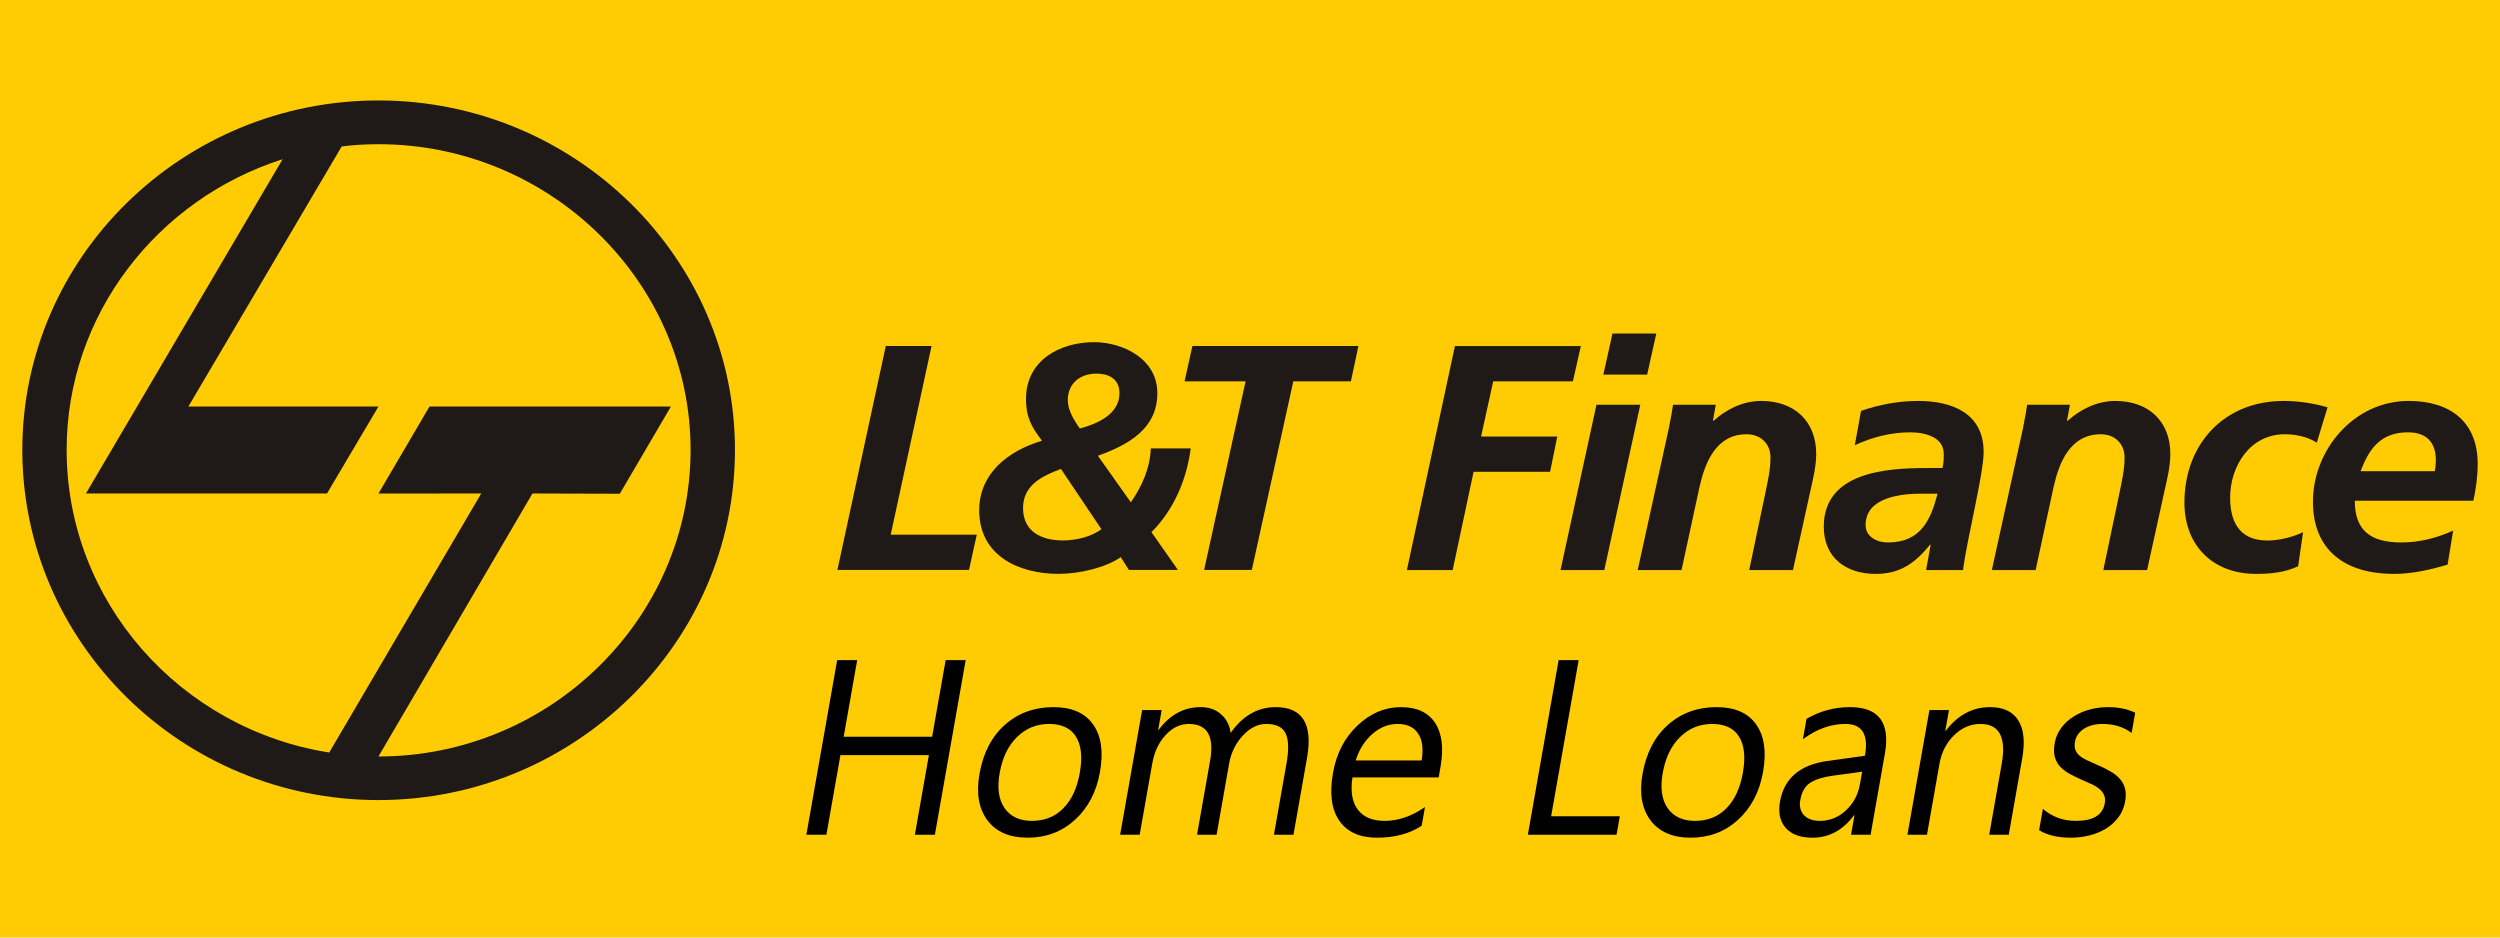 <svg xmlns="http://www.w3.org/2000/svg" width="224" height="84" viewBox="0 0 224 84" fill="none"><rect width="224" height="84" fill="#FFCB02"></rect><path d="M83.765 74.795H81.971L83.229 67.659H75.303L74.045 74.795H72.25L75.01 59.147H76.804L75.594 66.011H83.519L84.73 59.147H86.524L83.765 74.795Z" fill="black"></path><path d="M92.072 75.057C90.455 75.057 89.255 74.537 88.47 73.497C87.693 72.449 87.457 71.063 87.761 69.339C88.092 67.462 88.852 65.996 90.042 64.942C91.232 63.887 92.682 63.359 94.391 63.359C96.022 63.359 97.202 63.872 97.933 64.898C98.671 65.924 98.879 67.346 98.558 69.165C98.244 70.947 97.497 72.376 96.318 73.453C95.146 74.523 93.731 75.057 92.072 75.057ZM93.997 64.865C92.872 64.865 91.913 65.258 91.119 66.044C90.327 66.822 89.809 67.899 89.567 69.274C89.333 70.598 89.48 71.642 90.008 72.406C90.535 73.169 91.355 73.551 92.466 73.551C93.598 73.551 94.533 73.177 95.27 72.427C96.015 71.678 96.509 70.612 96.752 69.23C96.999 67.833 96.882 66.757 96.403 66C95.931 65.243 95.129 64.865 93.997 64.865Z" fill="black"></path><path d="M115.895 74.795H114.143L115.275 68.379C115.493 67.142 115.462 66.247 115.182 65.694C114.909 65.141 114.331 64.865 113.448 64.865C112.701 64.865 112.002 65.214 111.352 65.913C110.709 66.611 110.301 67.448 110.129 68.422L109.006 74.795H107.254L108.424 68.161C108.811 65.964 108.175 64.865 106.516 64.865C105.747 64.865 105.055 65.196 104.44 65.858C103.826 66.513 103.426 67.368 103.24 68.422L102.116 74.795H100.364L102.335 63.621H104.086L103.775 65.389H103.817C104.832 64.036 106.084 63.359 107.572 63.359C108.32 63.359 108.933 63.574 109.413 64.003C109.894 64.425 110.177 64.981 110.262 65.673C111.345 64.13 112.692 63.359 114.301 63.359C116.708 63.359 117.644 64.876 117.109 67.91L115.895 74.795Z" fill="black"></path><path d="M128.904 69.656H121.181C120.99 70.9 121.148 71.86 121.656 72.537C122.163 73.213 122.965 73.551 124.062 73.551C125.293 73.551 126.499 73.137 127.678 72.307L127.381 73.988C126.294 74.701 124.96 75.057 123.379 75.057C121.834 75.057 120.709 74.552 120.004 73.54C119.301 72.522 119.112 71.092 119.436 69.252C119.743 67.513 120.473 66.098 121.627 65.007C122.789 63.908 124.086 63.359 125.517 63.359C126.948 63.359 127.972 63.832 128.589 64.778C129.205 65.724 129.365 67.037 129.069 68.717L128.904 69.656ZM127.377 68.139C127.552 67.106 127.448 66.302 127.065 65.727C126.689 65.152 126.074 64.865 125.219 64.865C124.393 64.865 123.639 65.167 122.955 65.771C122.272 66.375 121.777 67.164 121.47 68.139H127.377Z" fill="black"></path><path d="M144.842 74.795H136.895L139.654 59.147H141.449L138.982 73.137H145.135L144.842 74.795Z" fill="black"></path><path d="M151.483 75.057C149.866 75.057 148.665 74.537 147.88 73.497C147.104 72.449 146.867 71.063 147.171 69.339C147.502 67.462 148.263 65.996 149.453 64.942C150.643 63.887 152.093 63.359 153.802 63.359C155.432 63.359 156.613 63.872 157.344 64.898C158.081 65.924 158.29 67.346 157.969 69.165C157.655 70.947 156.908 72.376 155.728 73.453C154.557 74.523 153.142 75.057 151.483 75.057ZM153.408 64.865C152.283 64.865 151.323 65.258 150.53 66.044C149.737 66.822 149.22 67.899 148.977 69.274C148.744 70.598 148.891 71.642 149.419 72.406C149.946 73.169 150.765 73.551 151.876 73.551C153.008 73.551 153.943 73.177 154.681 72.427C155.425 71.678 155.919 70.612 156.163 69.23C156.409 67.833 156.293 66.757 155.814 66C155.342 65.243 154.54 64.865 153.408 64.865Z" fill="black"></path><path d="M167.604 74.795H165.853L166.16 73.049H166.118C165.12 74.388 163.88 75.057 162.399 75.057C161.31 75.057 160.507 74.763 159.991 74.173C159.483 73.584 159.315 72.802 159.486 71.827C159.855 69.739 161.272 68.524 163.739 68.183L167.101 67.713C167.436 65.814 166.852 64.865 165.35 64.865C164.032 64.865 162.762 65.323 161.54 66.24L161.863 64.407C163.061 63.708 164.362 63.359 165.765 63.359C168.336 63.359 169.376 64.749 168.886 67.528L167.604 74.795ZM166.849 69.143L164.146 69.514C163.313 69.63 162.664 69.838 162.199 70.136C161.734 70.427 161.436 70.947 161.304 71.696C161.208 72.242 161.318 72.689 161.633 73.038C161.958 73.38 162.437 73.551 163.07 73.551C163.939 73.551 164.709 73.242 165.381 72.624C166.061 71.998 166.485 71.209 166.653 70.256L166.849 69.143Z" fill="black"></path><path d="M179.984 74.795H178.233L179.356 68.422C179.774 66.051 179.136 64.865 177.441 64.865C176.565 64.865 175.779 65.203 175.083 65.88C174.396 66.549 173.961 67.397 173.78 68.422L172.657 74.795H170.905L172.875 63.621H174.627L174.3 65.476H174.343C175.418 64.065 176.738 63.359 178.305 63.359C179.501 63.359 180.346 63.756 180.84 64.549C181.336 65.334 181.452 66.473 181.189 67.964L179.984 74.795Z" fill="black"></path><path d="M182.704 74.392L183.043 72.471C183.87 73.191 184.857 73.551 186.004 73.551C187.542 73.551 188.403 73.028 188.588 71.98C188.641 71.682 188.617 71.431 188.518 71.227C188.427 71.016 188.282 70.831 188.082 70.671C187.889 70.51 187.651 70.369 187.366 70.245C187.09 70.114 186.79 69.979 186.466 69.841C186.016 69.645 185.623 69.448 185.288 69.252C184.961 69.048 184.694 68.823 184.488 68.575C184.291 68.321 184.157 68.033 184.085 67.713C184.02 67.393 184.026 67.019 184.102 66.589C184.194 66.065 184.393 65.603 184.698 65.203C185.005 64.796 185.378 64.458 185.817 64.189C186.258 63.912 186.739 63.705 187.262 63.566C187.792 63.428 188.324 63.359 188.858 63.359C189.805 63.359 190.623 63.526 191.312 63.861L190.993 65.673C190.283 65.134 189.405 64.865 188.358 64.865C188.03 64.865 187.728 64.905 187.45 64.985C187.174 65.058 186.927 65.163 186.711 65.302C186.501 65.44 186.326 65.607 186.184 65.804C186.051 65.993 185.964 66.204 185.923 66.436C185.872 66.728 185.879 66.971 185.944 67.168C186.016 67.364 186.138 67.539 186.311 67.691C186.483 67.844 186.701 67.982 186.964 68.106C187.227 68.23 187.527 68.364 187.865 68.51C188.316 68.699 188.715 68.895 189.064 69.099C189.414 69.296 189.702 69.521 189.927 69.776C190.154 70.023 190.31 70.31 190.395 70.638C190.487 70.965 190.493 71.354 190.413 71.805C190.316 72.358 190.11 72.838 189.796 73.246C189.489 73.653 189.113 73.992 188.667 74.261C188.22 74.53 187.726 74.73 187.183 74.861C186.64 74.992 186.084 75.057 185.514 75.057C184.389 75.057 183.452 74.835 182.704 74.392Z" fill="black"></path><path fill-rule="evenodd" clip-rule="evenodd" d="M33.91 9C51.462 9 65.852 23.054 65.852 40.311C65.852 57.608 51.462 71.686 33.91 71.686C16.314 71.686 2 57.608 2 40.311C2 23.054 16.314 9 33.91 9ZM29.497 67.425L43.118 44.216L33.91 44.22L38.483 36.424H60.114L55.535 44.239L47.708 44.216L33.91 67.781C49.282 67.781 61.876 55.418 61.876 40.311C61.876 25.266 49.282 12.921 33.91 12.921C32.795 12.921 31.664 12.985 30.615 13.123L16.879 36.424H33.91L29.298 44.216H7.7L25.32 14.267C14.108 17.84 5.971 28.192 5.971 40.311C5.971 53.942 16.182 65.328 29.497 67.425Z" fill="#1F1A17"></path><path fill-rule="evenodd" clip-rule="evenodd" d="M75.031 51.069H86.823L87.52 47.909H79.807L83.468 31.002H79.367L75.031 51.069Z" fill="#1F1A17"></path><path fill-rule="evenodd" clip-rule="evenodd" d="M100.304 35.231C100.304 37.154 98.252 37.989 96.758 38.394C96.227 37.672 95.674 36.726 95.674 35.863C95.674 34.34 96.789 33.476 98.252 33.476C99.246 33.476 100.304 33.876 100.304 35.231ZM98.689 47.419C97.781 48.082 96.465 48.424 95.239 48.424C93.3 48.424 91.665 47.625 91.665 45.52C91.665 43.481 93.362 42.65 95.059 42.016L98.689 47.419ZM101.151 51.069H105.546L103.169 47.681C105.19 45.67 106.334 42.933 106.689 40.174H103.11C103.052 41.929 102.322 43.575 101.324 45.006L98.37 40.837C101.093 39.859 103.698 38.423 103.698 35.231C103.698 32.066 100.478 30.658 98.045 30.658C94.94 30.658 91.93 32.293 91.93 35.745C91.93 37.531 92.542 38.394 93.362 39.49C90.376 40.376 87.736 42.389 87.736 45.722C87.736 49.779 91.25 51.418 94.853 51.418C96.758 51.418 99.101 50.843 100.42 49.919L101.151 51.069Z" fill="#1F1A17"></path><path fill-rule="evenodd" clip-rule="evenodd" d="M106.137 34.167H111.604L107.887 51.069H112.163L115.881 34.167H121.04L121.714 31.002H106.838L106.137 34.167Z" fill="#1F1A17"></path><path d="M130.36 31.008H141.644L140.932 34.168H133.79L132.704 39.115H139.532L138.888 42.276H132.034L130.158 51.075H126.057L130.36 31.008Z" fill="#1F1A17"></path><path d="M144.477 29.883H148.405L147.584 33.564H143.659L144.477 29.883ZM143.043 36.267H146.971L143.746 51.076H139.822L143.043 36.267Z" fill="#1F1A17"></path><path d="M149.522 38.397C149.697 37.503 149.845 36.727 149.904 36.267H153.735L153.478 37.703H153.534C154.617 36.727 156.109 35.924 157.81 35.924C160.769 35.924 162.732 37.734 162.732 40.67C162.732 41.79 162.436 42.97 162.231 43.887L160.651 51.076H156.727L158.192 44.094C158.397 43.08 158.635 42.073 158.635 40.983C158.635 39.748 157.75 38.91 156.492 38.91C153.77 38.91 152.773 41.416 152.276 43.631L150.666 51.076H146.737L149.522 38.397Z" fill="#1F1A17"></path><path d="M169.151 48.606C172.078 48.606 172.989 46.619 173.602 44.23H172.223C170.32 44.23 167.159 44.548 167.159 47.05C167.159 48.085 168.155 48.606 169.151 48.606ZM172.989 48.806H172.931C171.58 50.473 170.232 51.422 168.064 51.422C165.342 51.422 163.41 49.925 163.41 47.193C163.41 42.306 168.975 41.935 172.665 41.935H174.04C174.16 41.527 174.16 41.097 174.16 40.67C174.16 39.174 172.517 38.737 171.142 38.737C169.411 38.737 167.744 39.174 166.19 39.889L166.748 36.814C168.416 36.243 170.115 35.924 171.873 35.924C174.892 35.924 177.733 37.018 177.733 40.496C177.733 42.478 176.239 48.284 175.889 51.076H172.577L172.989 48.806Z" fill="#1F1A17"></path><path d="M181.253 38.397C181.426 37.503 181.575 36.727 181.631 36.267H185.467L185.202 37.703H185.262C186.345 36.727 187.839 35.924 189.537 35.924C192.495 35.924 194.461 37.734 194.461 40.67C194.461 41.79 194.169 42.97 193.962 43.887L192.381 51.076H188.457L189.919 44.094C190.125 43.08 190.361 42.073 190.361 40.983C190.361 39.748 189.478 38.91 188.224 38.91C185.499 38.91 184.503 41.416 184.003 43.631L182.392 51.076H178.469L181.253 38.397Z" fill="#1F1A17"></path><path d="M207.584 39.662C206.823 39.174 205.799 38.91 204.714 38.91C201.581 38.91 199.821 41.79 199.821 44.577C199.821 46.503 200.468 48.431 203.161 48.431C204.13 48.431 205.332 48.17 206.355 47.683L205.915 50.733C204.714 51.304 203.425 51.421 202.139 51.421C198.242 51.421 195.724 48.862 195.724 45.036C195.724 39.861 199.205 35.924 204.624 35.924C206.092 35.924 207.494 36.182 208.55 36.497L207.584 39.662Z" fill="#1F1A17"></path><path d="M218.164 42.219C218.223 41.876 218.251 41.559 218.251 41.215C218.251 39.633 217.4 38.737 215.758 38.737C213.33 38.737 212.273 40.178 211.513 42.219H218.164ZM210.988 44.864C210.988 47.597 212.477 48.606 215.175 48.606C216.785 48.606 218.34 48.201 219.803 47.541L219.305 50.589C217.78 51.049 216.114 51.422 214.501 51.422C210.166 51.422 207.24 49.349 207.24 44.95C207.24 40.349 210.869 35.924 215.82 35.924C219.537 35.924 222 37.795 222 41.559C222 42.68 221.851 43.773 221.616 44.864H210.988Z" fill="#1F1A17"></path></svg>